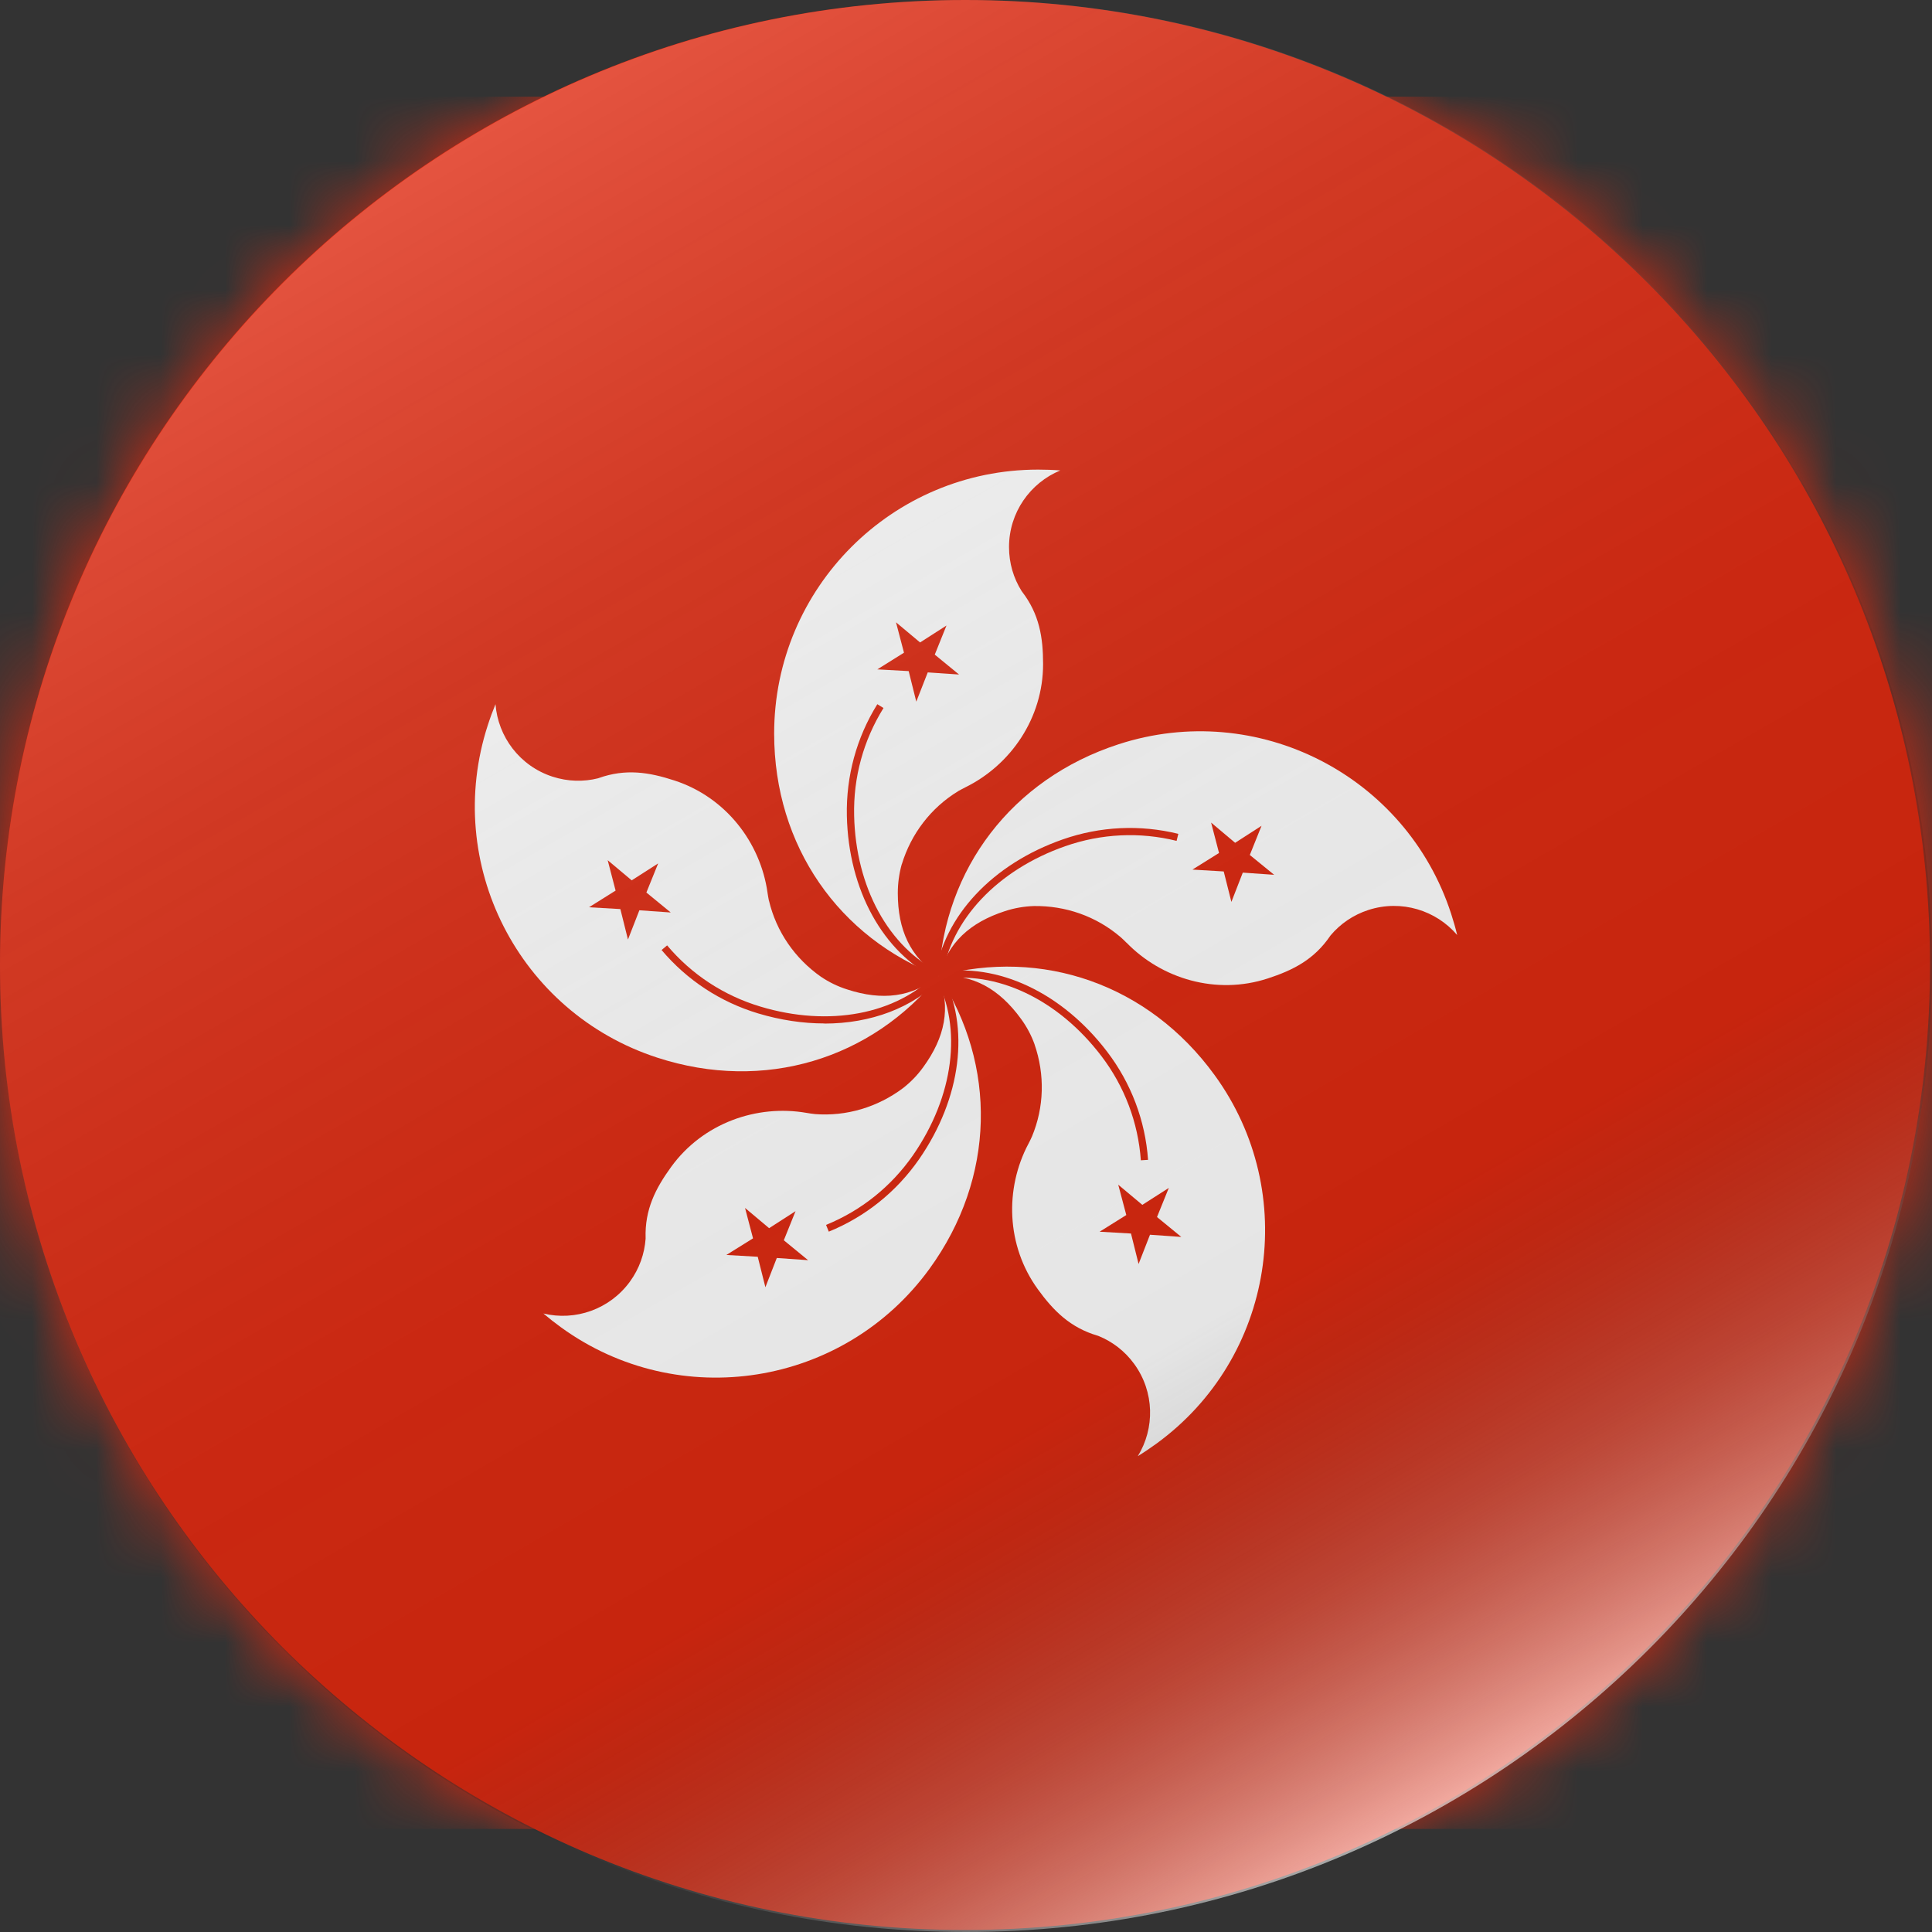 <svg width="30" height="30" viewBox="0 0 30 30" fill="none" xmlns="http://www.w3.org/2000/svg">
<rect x="0" y="0" width="30" height="30" fill="#333333" stroke="none"/>
<path d="M14.984 29.969C23.26 29.969 29.969 23.26 29.969 14.984C29.969 6.709 23.26 0 14.984 0C6.709 0 0 6.709 0 14.984C0 23.26 6.709 29.969 14.984 29.969Z" fill="#DE2910"/>
<mask id="mask0_983_1617" style="mask-type:luminance" maskUnits="userSpaceOnUse" x="0" y="0" width="30" height="30">
<path d="M14.984 29.969C23.26 29.969 29.969 23.26 29.969 14.984C29.969 6.709 23.26 0 14.984 0C6.709 0 0 6.709 0 14.984C0 23.26 6.709 29.969 14.984 29.969Z" fill="white"/>
</mask>
<g mask="url(#mask0_983_1617)">
<path d="M35.176 1.501H-5.171V28.4H35.176V1.501Z" fill="#DE2910"/>
<path d="M14.993 12.224C14.953 12.245 14.913 12.265 14.874 12.287L14.879 12.285C14.455 12.543 14.147 12.948 14.003 13.421V13.417C13.963 13.56 13.941 13.712 13.941 13.868C13.941 14.438 14.133 14.864 14.579 15.154C13.035 14.567 12.021 13.141 12.021 11.391C12.021 9.127 13.856 7.292 16.12 7.292C16.232 7.292 16.355 7.296 16.464 7.305C15.997 7.498 15.668 7.958 15.668 8.495C15.668 8.746 15.739 8.979 15.863 9.177L15.868 9.184C16.14 9.536 16.197 9.899 16.197 10.312C16.197 11.152 15.694 11.88 14.987 12.227" fill="white"/>
<path d="M14.547 15.204C13.712 14.792 13.175 13.82 13.15 12.668C13.137 12.053 13.3 11.454 13.623 10.935L13.719 10.994C13.407 11.496 13.249 12.073 13.263 12.665C13.288 13.777 13.799 14.711 14.597 15.104L14.548 15.205L14.547 15.204Z" fill="#DE2910"/>
<path d="M14.697 9.713L14.515 10.165L14.892 10.474L14.406 10.441L14.228 10.895L14.11 10.421L13.623 10.394L14.037 10.135L13.913 9.663L14.287 9.976L14.697 9.713Z" fill="#DE2910"/>
<path d="M11.917 13.856C11.924 13.901 11.931 13.944 11.94 13.988V13.983C12.054 14.466 12.343 14.884 12.749 15.168L12.745 15.165C12.868 15.249 13.006 15.317 13.155 15.364C13.698 15.541 14.162 15.489 14.575 15.154C13.539 16.442 11.87 16.965 10.206 16.423C8.053 15.723 6.875 13.412 7.575 11.259C7.609 11.153 7.652 11.036 7.694 10.935C7.733 11.439 8.069 11.894 8.58 12.06C8.818 12.137 9.062 12.142 9.288 12.085L9.296 12.082C9.714 11.933 10.077 11.99 10.471 12.119C11.27 12.378 11.808 13.082 11.918 13.861" fill="white"/>
<path d="M12.8 15.892C12.469 15.892 12.123 15.841 11.775 15.737C11.187 15.561 10.668 15.22 10.273 14.752L10.359 14.68C10.739 15.132 11.24 15.46 11.807 15.63C12.873 15.951 13.918 15.753 14.539 15.115L14.619 15.194C14.173 15.652 13.521 15.894 12.799 15.894L12.8 15.892Z" fill="#DE2910"/>
<path d="M9.436 13.357L9.809 13.67L10.22 13.407L10.037 13.859L10.415 14.169L9.928 14.135L9.751 14.589L9.633 14.116L9.146 14.088L9.559 13.829L9.436 13.357Z" fill="#DE2910"/>
<path d="M12.519 17.28C12.563 17.288 12.608 17.294 12.653 17.299H12.648C13.142 17.339 13.629 17.192 14.025 16.894L14.021 16.897C14.139 16.805 14.246 16.696 14.337 16.569C14.673 16.108 14.768 15.649 14.576 15.154C15.48 16.537 15.462 18.285 14.433 19.702C13.102 21.533 10.54 21.939 8.709 20.609C8.619 20.544 8.521 20.467 8.438 20.396C8.929 20.515 9.465 20.335 9.782 19.9C9.929 19.698 10.008 19.467 10.025 19.235V19.226C10.011 18.781 10.179 18.454 10.422 18.119C10.915 17.44 11.751 17.146 12.525 17.281" fill="white"/>
<path d="M12.869 19.124L12.827 19.02C13.373 18.798 13.84 18.423 14.178 17.937C14.811 17.023 14.946 15.966 14.532 15.18L14.632 15.127C15.066 15.951 14.928 17.052 14.271 18.001C13.92 18.506 13.435 18.895 12.869 19.125V19.124Z" fill="#DE2910"/>
<path d="M11.279 19.487L11.693 19.229L11.569 18.757L11.943 19.071L12.353 18.807L12.171 19.259L12.548 19.568L12.062 19.534L11.885 19.988L11.766 19.515L11.279 19.487Z" fill="#DE2910"/>
<path d="M15.967 17.766C15.987 17.727 16.007 17.687 16.025 17.646L16.023 17.651C16.215 17.192 16.226 16.685 16.064 16.216L16.066 16.22C16.016 16.08 15.945 15.944 15.852 15.818C15.516 15.357 15.111 15.125 14.58 15.153C16.175 14.72 17.832 15.278 18.861 16.695C20.192 18.526 19.786 21.089 17.954 22.419C17.864 22.484 17.762 22.554 17.668 22.611C17.933 22.18 17.928 21.615 17.613 21.181C17.466 20.978 17.271 20.831 17.055 20.744L17.046 20.741C16.619 20.616 16.359 20.355 16.116 20.02C15.623 19.341 15.601 18.456 15.969 17.761" fill="white"/>
<path d="M17.715 18.017C17.673 17.43 17.462 16.87 17.102 16.398C16.428 15.513 15.466 15.06 14.589 15.209L14.57 15.099C15.487 14.94 16.492 15.413 17.191 16.33C17.564 16.819 17.784 17.4 17.827 18.01L17.715 18.017Z" fill="#DE2910"/>
<path d="M17.68 19.627L17.562 19.154L17.075 19.126L17.489 18.867L17.364 18.396L17.738 18.709L18.149 18.446L17.966 18.898L18.343 19.207L17.857 19.173L17.68 19.627Z" fill="#DE2910"/>
<path d="M17.494 14.641C17.463 14.609 17.431 14.578 17.397 14.548L17.401 14.552C17.024 14.228 16.545 14.061 16.05 14.069H16.054C15.905 14.074 15.754 14.099 15.605 14.148C15.062 14.324 14.716 14.639 14.58 15.152C14.661 13.501 15.704 12.098 17.369 11.557C19.521 10.857 21.833 12.036 22.533 14.188C22.567 14.294 22.602 14.412 22.627 14.519C22.299 14.135 21.76 13.965 21.249 14.13C21.011 14.207 20.811 14.347 20.661 14.525L20.656 14.532C20.406 14.9 20.078 15.066 19.684 15.194C18.886 15.454 18.037 15.2 17.49 14.635" fill="white"/>
<path d="M14.632 15.162L14.521 15.146C14.655 14.224 15.414 13.414 16.503 13.034C17.083 12.831 17.703 12.802 18.297 12.948L18.27 13.057C17.698 12.915 17.1 12.944 16.54 13.14C15.491 13.507 14.76 14.282 14.632 15.162Z" fill="#DE2910"/>
<path d="M19.785 13.584L19.298 13.55L19.121 14.005L19.002 13.532L18.516 13.503L18.929 13.245L18.806 12.773L19.179 13.087L19.589 12.823L19.407 13.276L19.785 13.584Z" fill="#DE2910"/>
</g>
<path d="M15 30C23.284 30 30 23.284 30 15C30 6.716 23.284 0 15 0C6.716 0 0 6.716 0 15C0 23.284 6.716 30 15 30Z" fill="url(#paint0_linear_983_1617)"/>
<defs>
<linearGradient id="paint0_linear_983_1617" x1="7.499" y1="2.007" x2="22.502" y2="27.993" gradientUnits="userSpaceOnUse">
<stop stop-color="white" stop-opacity="0.2"/>
<stop offset="0.24" stop-color="#8D8D8D" stop-opacity="0.16"/>
<stop offset="0.53" stop-color="#252525" stop-opacity="0.11"/>
<stop offset="0.72" stop-opacity="0.1"/>
<stop offset="0.77" stop-color="#212121" stop-opacity="0.17"/>
<stop offset="0.87" stop-color="#797979" stop-opacity="0.34"/>
<stop offset="1" stop-color="white" stop-opacity="0.6"/>
</linearGradient>
</defs>
</svg>
